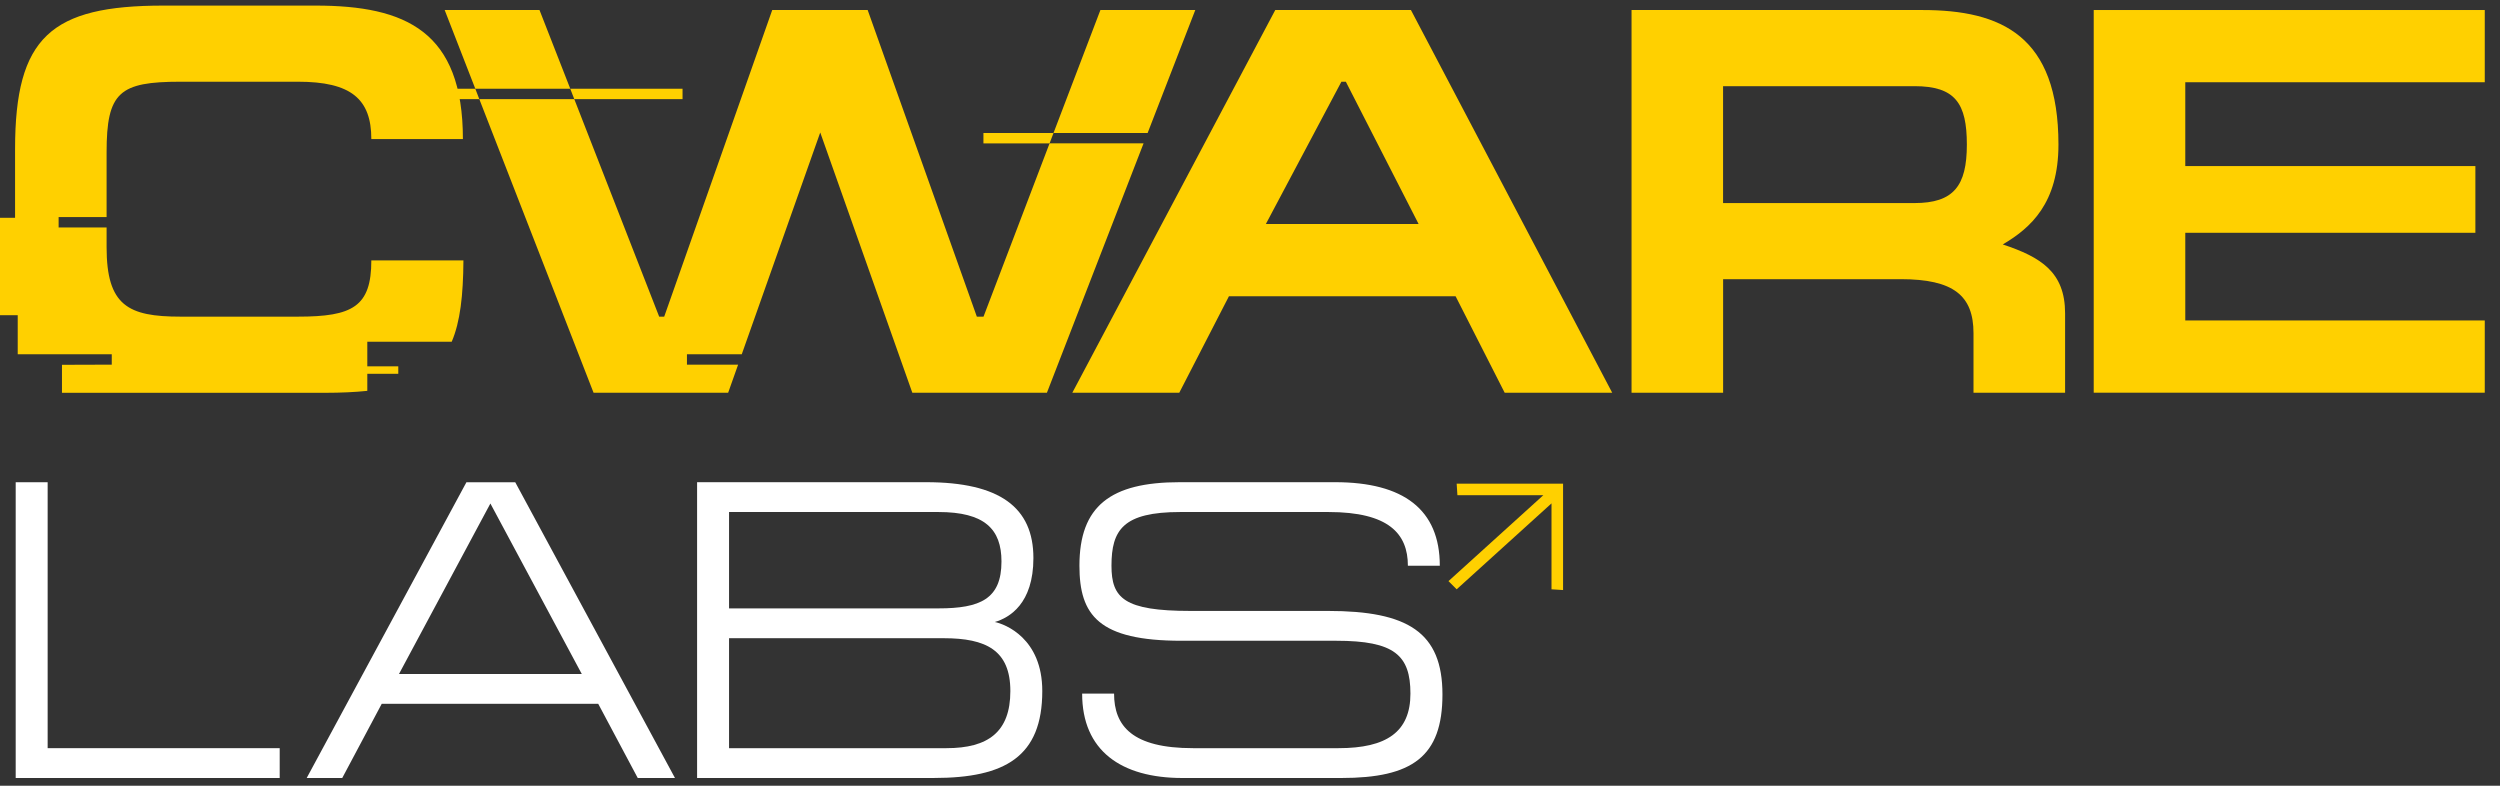 <svg width="105" height="33" viewBox="0 0 105 33" fill="none" xmlns="http://www.w3.org/2000/svg">
<rect x="0" y="0" width="105" height="33" fill="#333333" stroke="none"/>
<path d="M60.836 24.407L64.82 20.798H61.211L61.18 20.313H65.649V24.782L65.163 24.751V21.142L61.18 24.751L60.836 24.407Z" fill="#FFD000"/>
<path d="M2.001 31.423H11.747V32.676H0.659V20.254H2.001V31.423Z" fill="white"/>
<path d="M12.881 32.676L19.59 20.254H21.64L28.349 32.676H26.785L25.126 29.561H16.032L14.374 32.676H12.883H12.881ZM24.435 28.308L20.596 21.147L16.757 28.308H24.435Z" fill="white"/>
<path d="M29.278 20.252H38.894C41.987 20.252 43.403 21.308 43.403 23.439C43.403 25.354 42.397 25.945 41.783 26.124C42.212 26.214 43.776 26.805 43.776 29.023C43.776 31.779 42.212 32.675 39.229 32.675H29.278V20.252ZM30.62 25.552H39.416C41.168 25.552 42.062 25.158 42.062 23.582C42.062 22.222 41.353 21.505 39.416 21.505H30.62V25.55V25.552ZM30.62 31.423H39.752C41.503 31.423 42.435 30.742 42.435 29.024C42.435 27.307 41.41 26.805 39.639 26.805H30.62V31.423Z" fill="white"/>
<path d="M49.553 20.252H56.075C58.945 20.252 60.472 21.398 60.472 23.761H59.131C59.131 22.417 58.329 21.505 55.796 21.505H49.572C47.168 21.505 46.682 22.257 46.682 23.761C46.682 25.121 47.205 25.659 49.999 25.659H55.775C59.129 25.659 60.583 26.554 60.583 29.168C60.583 31.781 59.316 32.676 56.334 32.676H49.662C47.089 32.676 45.45 31.53 45.45 29.132H46.791C46.791 30.492 47.556 31.423 50.108 31.423H56.219C58.232 31.423 59.238 30.742 59.238 29.132C59.238 27.521 58.567 26.912 56.126 26.912H49.623C46.138 26.912 45.336 25.838 45.336 23.761C45.336 21.255 46.64 20.252 49.548 20.252H49.553Z" fill="white"/>
<path d="M45.037 16.496L53.561 0.421H59.259L67.713 16.496H63.197L61.135 12.443H51.615L49.529 16.496H45.035H45.037ZM59.582 9.409L56.525 3.432H56.339L53.166 9.409H59.582Z" fill="#FFD000"/>
<path d="M82.887 16.496V13.994C82.887 12.419 82.053 11.725 79.829 11.725H72.371V16.496H68.525V0.421H80.733C84.068 0.421 86.455 1.51 86.455 6.073C86.455 8.527 85.298 9.571 84.116 10.266C85.715 10.799 86.734 11.423 86.734 13.161V16.496H82.889H82.887ZM72.369 8.529H80.406C82.051 8.529 82.608 7.811 82.608 6.074C82.608 4.338 82.121 3.619 80.406 3.619H72.369V8.531V8.529Z" fill="#FFD000"/>
<path d="M87.936 0.421H104.36V3.454H91.782V6.975H103.966V9.777H91.782V13.459H104.36V16.493H87.936V0.417V0.421Z" fill="#FFD000"/>
<path d="M22.659 0.421H18.676L19.963 3.728H23.952L22.659 0.421Z" fill="#FFD000"/>
<path d="M50.202 0.421H46.217L44.247 5.587H48.2L50.202 0.421Z" fill="#FFD000"/>
<path d="M41.028 13.301L36.442 0.421H32.434L27.896 13.301H27.686L24.12 4.164H20.131L24.93 16.496H30.582L31.001 15.315H28.852V14.879H31.154L34.45 5.564L38.318 16.496H43.97L48.03 6.021H44.082L41.307 13.301H41.028Z" fill="#FFD000"/>
<path d="M41.304 5.587V6.022H44.082L44.247 5.587H41.304Z" fill="#FFD000"/>
<path d="M17.515 3.728V4.164H20.131L19.963 3.728H17.515Z" fill="#FFD000"/>
<path d="M24.578 4.164H24.717H28.667V3.728H24.717H24.578H23.951L24.12 4.164H24.578Z" fill="#FFD000"/>
<path d="M18.972 14.353C19.328 13.522 19.455 12.407 19.464 10.936H15.596C15.596 12.882 14.808 13.299 12.514 13.299H7.581C5.38 13.299 4.477 12.836 4.477 10.381V9.554H2.462V9.118H4.477V6.398C4.477 3.873 5.01 3.432 7.581 3.432H12.514C14.738 3.432 15.596 4.151 15.596 5.841H19.442C19.442 1.325 17.056 0.235 13.257 0.235H6.864C2.138 0.235 0.633 1.556 0.633 6.258V9.149H0V13.238H0.744V14.879H4.694V15.315L2.603 15.322V16.498H13.652C14.314 16.497 14.901 16.471 15.427 16.416V15.701H16.728V15.385H15.427V14.353H18.973H18.972Z" fill="#FFD000"/>
</svg>
